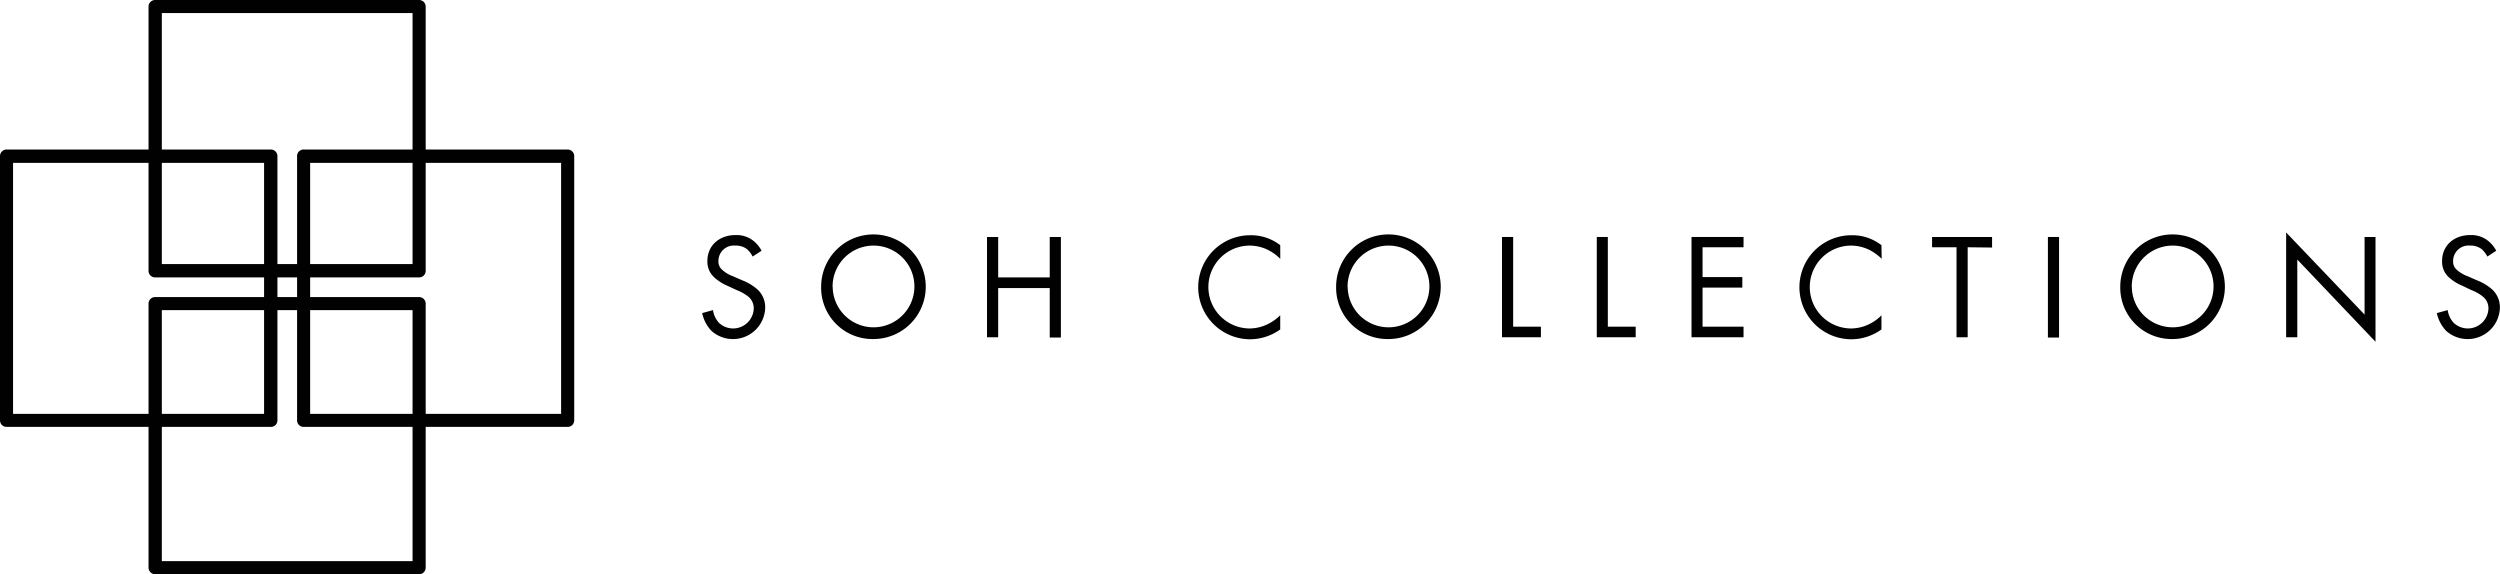 <svg xmlns="http://www.w3.org/2000/svg" viewBox="0 0 432.54 99.35"><defs><style>.cls-1{fill:#010101;}</style></defs><g id="Layer_2" data-name="Layer 2"><g id="Layer_1-2" data-name="Layer 1"><path class="cls-1" d="M46.82,73.86H1.13A1.13,1.13,0,0,1,0,72.73V27a1.14,1.14,0,0,1,1.13-1.13H46.82A1.14,1.14,0,0,1,48,27V72.73A1.13,1.13,0,0,1,46.82,73.86ZM2.26,71.6H45.69V28.18H2.26Z"/><path class="cls-1" d="M98.22,73.86H52.53a1.12,1.12,0,0,1-1.13-1.13V27a1.13,1.13,0,0,1,1.13-1.13H98.22A1.14,1.14,0,0,1,99.35,27V72.73A1.13,1.13,0,0,1,98.22,73.86ZM53.66,71.6H97.08V28.18H53.66Z"/><path class="cls-1" d="M72.52,48H26.83a1.14,1.14,0,0,1-1.13-1.13V1.13A1.14,1.14,0,0,1,26.83,0H72.52a1.14,1.14,0,0,1,1.13,1.13V46.82A1.14,1.14,0,0,1,72.52,48ZM28,45.69H71.38V2.26H28Z"/><path class="cls-1" d="M72.52,99.35H26.83a1.14,1.14,0,0,1-1.13-1.14V52.53a1.13,1.13,0,0,1,1.13-1.13H72.52a1.13,1.13,0,0,1,1.13,1.13V98.21A1.14,1.14,0,0,1,72.52,99.35ZM28,97.08H71.38V53.66H28Z"/><path class="cls-1" d="M130.22,44.39a4.24,4.24,0,0,0-1-1.3,3.15,3.15,0,0,0-2-.6,2.67,2.67,0,0,0-2.92,2.68,1.85,1.85,0,0,0,.66,1.52,5.55,5.55,0,0,0,1.82,1.09l1.67.73a8.57,8.57,0,0,1,2.69,1.65,4.19,4.19,0,0,1,1.25,3.15,5.58,5.58,0,0,1-9.29,3.94,6.3,6.3,0,0,1-1.61-3.08l1.87-.52a4.09,4.09,0,0,0,1.05,2.22,3.57,3.57,0,0,0,6-2.48,2.6,2.6,0,0,0-.86-2,7.53,7.53,0,0,0-2.09-1.2l-1.57-.73A8,8,0,0,1,123.59,48a3.63,3.63,0,0,1-1.2-2.84c0-2.69,2.06-4.49,4.88-4.49a4.73,4.73,0,0,1,2.79.78,5.27,5.27,0,0,1,1.7,1.93Z"/><path class="cls-1" d="M142.07,49.66a9.05,9.05,0,1,1,9.05,9A8.88,8.88,0,0,1,142.07,49.66Zm2,0a7.07,7.07,0,1,0,7.07-7.17A7.09,7.09,0,0,0,144.05,49.66Z"/><path class="cls-1" d="M172.7,48h8.92V41h1.93v17.4h-1.93V49.84H172.7v8.51h-1.93V41h1.93Z"/><path class="cls-1" d="M221.51,44.78a8.34,8.34,0,0,0-2.27-1.61,7.35,7.35,0,0,0-3-.68,7.17,7.17,0,0,0,0,14.34A7.21,7.21,0,0,0,219.5,56a7.6,7.6,0,0,0,2-1.46V57a9,9,0,0,1-5.24,1.7,9,9,0,1,1,.1-18,8.22,8.22,0,0,1,5.14,1.72Z"/><path class="cls-1" d="M231.17,49.66a9.05,9.05,0,1,1,9.05,9A8.88,8.88,0,0,1,231.17,49.66Zm2,0a7.07,7.07,0,1,0,7.07-7.17A7.1,7.1,0,0,0,233.15,49.66Z"/><path class="cls-1" d="M261.8,41V56.52h4.8v1.83h-6.73V41Z"/><path class="cls-1" d="M278.18,41V56.52H283v1.83h-6.73V41Z"/><path class="cls-1" d="M301.66,42.78h-7.09v5.16h6.88v1.82h-6.88v6.76h7.09v1.83h-9V41h9Z"/><path class="cls-1" d="M325.56,44.78a8.34,8.34,0,0,0-2.27-1.61,7.35,7.35,0,0,0-3-.68,7.17,7.17,0,0,0,0,14.34,7.21,7.21,0,0,0,3.23-.81,7.6,7.6,0,0,0,2-1.46V57a9,9,0,0,1-5.24,1.7,9,9,0,1,1,.1-18,8.2,8.2,0,0,1,5.14,1.72Z"/><path class="cls-1" d="M340.44,42.78V58.35h-1.93V42.78h-4.23V41h10.38v1.83Z"/><path class="cls-1" d="M356.25,41v17.4h-1.93V41Z"/><path class="cls-1" d="M366.84,49.66a9.05,9.05,0,1,1,9.05,9A8.89,8.89,0,0,1,366.84,49.66Zm2,0a7.07,7.07,0,1,0,7.06-7.17A7.09,7.09,0,0,0,368.83,49.66Z"/><path class="cls-1" d="M395.54,58.35V40.22l13.57,14.21V41H411V59.13L397.47,44.91V58.35Z"/><path class="cls-1" d="M430.35,44.39a4.24,4.24,0,0,0-1-1.3,3.15,3.15,0,0,0-2-.6,2.67,2.67,0,0,0-2.92,2.68,1.84,1.84,0,0,0,.65,1.52,5.7,5.7,0,0,0,1.83,1.09l1.67.73a8.57,8.57,0,0,1,2.69,1.65,4.19,4.19,0,0,1,1.25,3.15,5.58,5.58,0,0,1-9.29,3.94,6.41,6.41,0,0,1-1.62-3.08l1.88-.52a4.09,4.09,0,0,0,1.05,2.22,3.57,3.57,0,0,0,6-2.48,2.58,2.58,0,0,0-.87-2,7.31,7.31,0,0,0-2.08-1.2L426,49.43A7.74,7.74,0,0,1,423.72,48a3.6,3.6,0,0,1-1.2-2.84c0-2.69,2.06-4.49,4.88-4.49a4.73,4.73,0,0,1,2.79.78,5.45,5.45,0,0,1,1.7,1.93Z"/></g></g></svg>
